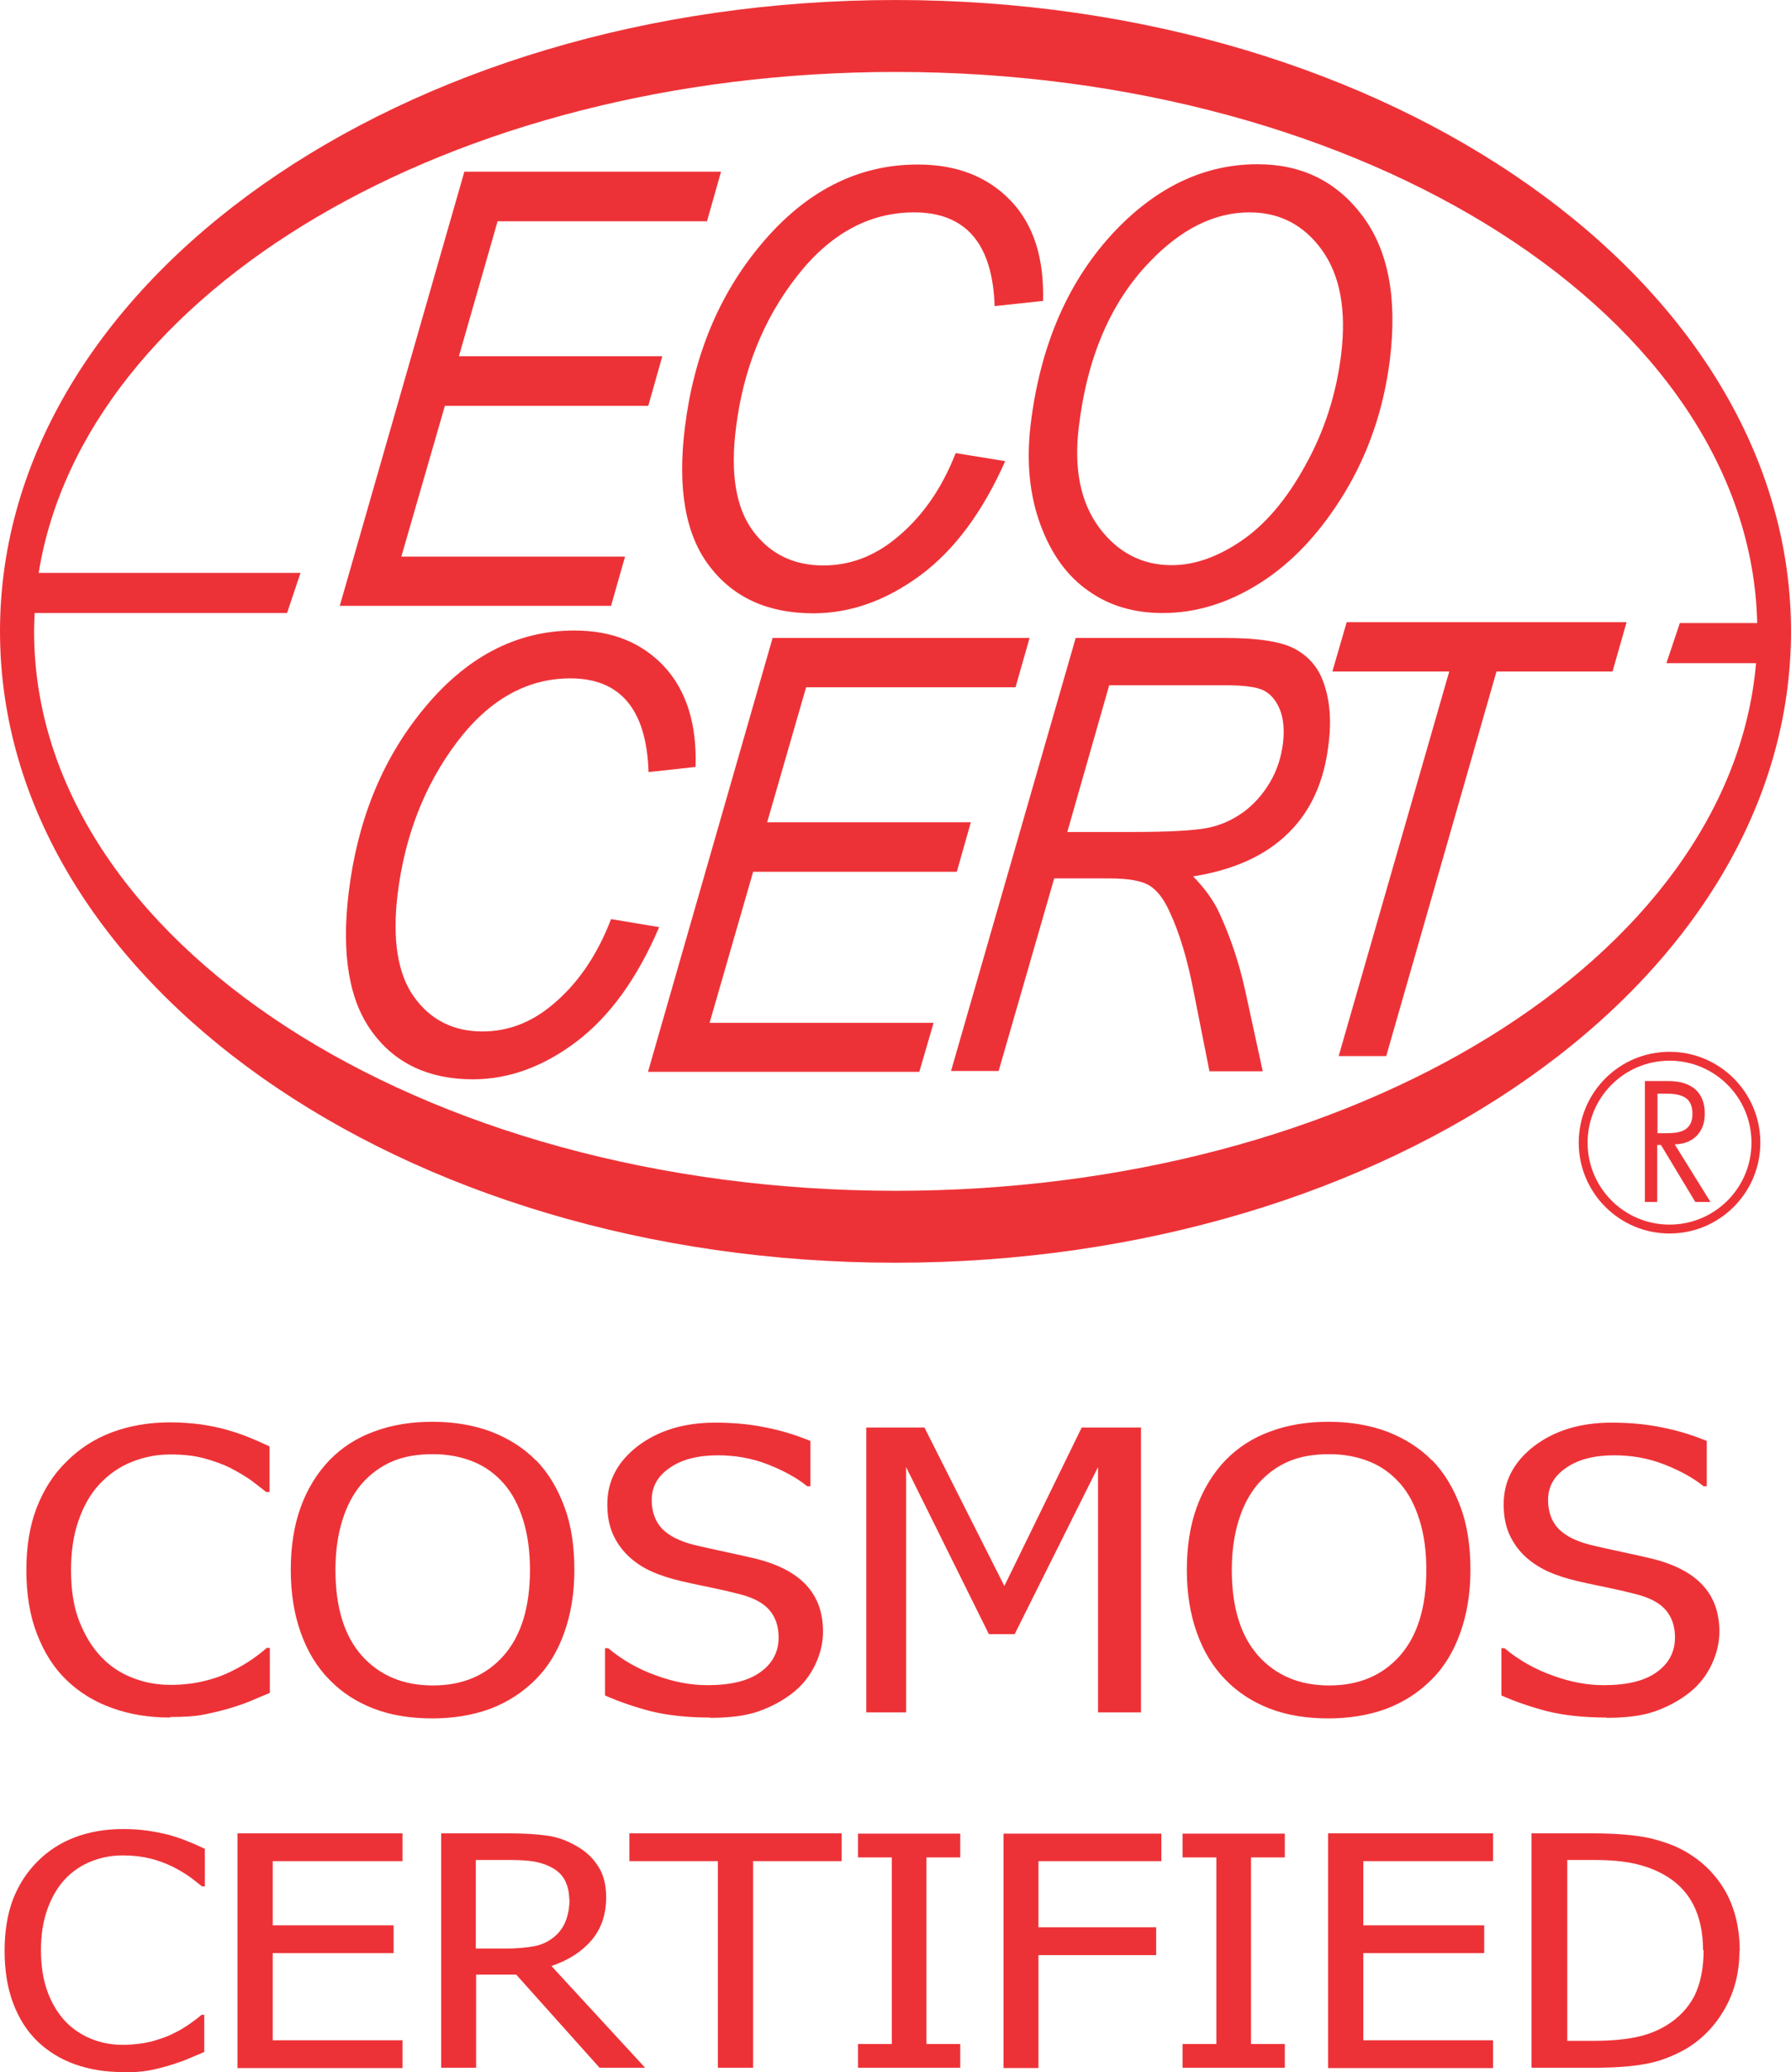 <svg xmlns="http://www.w3.org/2000/svg" xmlns:xlink="http://www.w3.org/1999/xlink" xml:space="preserve" width="5.951in" height="6.882in" style="shape-rendering:geometricPrecision; text-rendering:geometricPrecision; image-rendering:optimizeQuality; fill-rule:evenodd; clip-rule:evenodd" viewBox="0 0 6.252 7.23"> <defs> <style type="text/css"> .fil0 {fill:#ED3237} .fil1 {fill:#ED3237;fill-rule:nonzero} </style> </defs> <g id="Layer_x0020_1">  <g id="_339362024"> <path id="_347482872" class="fil0" d="M3.126 0.251c1.646,0 2.984,0.859 3.008,1.923l-0.27 0 -0.047 0.14 0.313 0c-0.089,1.026 -1.399,1.841 -3.003,1.841 -1.661,0 -3.008,-0.874 -3.008,-1.952 0,-0.021 0.001,-0.043 0.002,-0.064l0.881 0 0.047 -0.14 -0.914 0c0.158,-0.982 1.437,-1.748 2.992,-1.748zm0 -0.251c1.727,0 3.126,0.987 3.126,2.203 0,1.217 -1.4,2.203 -3.126,2.203 -1.727,0 -3.126,-0.987 -3.126,-2.203 0,-1.217 1.4,-2.203 3.126,-2.203z"></path> <path id="_347482824" class="fil1" d="M5.908 3.887c0,-0.025 -0.007,-0.043 -0.021,-0.054 -0.014,-0.011 -0.037,-0.017 -0.067,-0.017l-0.034 0 0 0.138 0.034 0c0.031,0 0.054,-0.005 0.067,-0.016 0.014,-0.011 0.021,-0.028 0.021,-0.051zm0.063 0.307l-0.053 0 -0.12 -0.199 -0.013 0 0 0.199 -0.043 0 0 -0.422 0.081 0c0.042,0 0.073,0.01 0.095,0.029 0.022,0.02 0.033,0.048 0.033,0.084 0,0.033 -0.009,0.058 -0.028,0.078 -0.019,0.019 -0.044,0.029 -0.077,0.03l0.125 0.201z"></path> <path id="_347482608" class="fil0" d="M5.828 3.67c0.175,0 0.317,0.142 0.317,0.317 0,0.175 -0.142,0.317 -0.317,0.317 -0.175,0 -0.317,-0.142 -0.317,-0.317 0,-0.175 0.142,-0.317 0.317,-0.317zm0 0.031c0.158,0 0.286,0.128 0.286,0.286 0,0.158 -0.128,0.286 -0.286,0.286 -0.158,0 -0.286,-0.128 -0.286,-0.286 0,-0.158 0.128,-0.286 0.286,-0.286z"></path> <polygon id="_347482296" class="fil1" points="1.186,2.114 1.621,0.599 2.517,0.599 2.468,0.772 1.737,0.772 1.602,1.243 2.312,1.243 2.263,1.416 1.553,1.416 1.401,1.942 2.182,1.942 2.133,2.114 "></polygon> <path id="_347482992" class="fil1" d="M3.336 1.581l0.173 0.028c-0.079,0.178 -0.178,0.311 -0.297,0.399 -0.12,0.088 -0.244,0.132 -0.373,0.132 -0.158,0 -0.279,-0.055 -0.362,-0.164 -0.084,-0.109 -0.113,-0.271 -0.086,-0.486 0.031,-0.25 0.119,-0.461 0.263,-0.634 0.156,-0.188 0.339,-0.282 0.55,-0.282 0.135,0 0.243,0.042 0.323,0.125 0.081,0.084 0.118,0.201 0.114,0.351l-0.169 0.018c-0.007,-0.218 -0.101,-0.327 -0.281,-0.327 -0.157,0 -0.294,0.075 -0.41,0.224 -0.116,0.149 -0.187,0.325 -0.212,0.529 -0.02,0.158 -0,0.278 0.059,0.358 0.059,0.08 0.141,0.121 0.246,0.121 0.09,0 0.173,-0.03 0.249,-0.091 0.093,-0.074 0.164,-0.175 0.213,-0.301z"></path> <path id="_347482536" class="fil1" d="M3.598 1.479c0.034,-0.277 0.132,-0.503 0.297,-0.676 0.147,-0.153 0.312,-0.23 0.495,-0.23 0.154,0 0.276,0.06 0.366,0.18 0.09,0.12 0.122,0.286 0.096,0.5 -0.021,0.171 -0.074,0.327 -0.158,0.466 -0.085,0.14 -0.183,0.244 -0.295,0.315 -0.112,0.071 -0.225,0.105 -0.34,0.105 -0.1,0 -0.186,-0.025 -0.259,-0.077 -0.074,-0.051 -0.13,-0.128 -0.168,-0.231 -0.038,-0.103 -0.05,-0.221 -0.034,-0.352zm0.168 0.01c-0.018,0.147 0.006,0.264 0.071,0.352 0.065,0.087 0.15,0.131 0.253,0.131 0.079,0 0.159,-0.028 0.242,-0.084 0.083,-0.056 0.158,-0.143 0.224,-0.263 0.067,-0.12 0.109,-0.25 0.126,-0.391 0.018,-0.153 -0.004,-0.273 -0.067,-0.361 -0.063,-0.088 -0.148,-0.132 -0.253,-0.132 -0.122,0 -0.238,0.057 -0.349,0.173 -0.136,0.141 -0.218,0.333 -0.247,0.575z"></path> <path id="_339362048" class="fil1" d="M2.133 3.207l0.168 0.028c-0.076,0.178 -0.172,0.311 -0.288,0.399 -0.116,0.088 -0.237,0.132 -0.362,0.132 -0.153,0 -0.271,-0.055 -0.351,-0.164 -0.081,-0.109 -0.109,-0.271 -0.083,-0.486 0.03,-0.25 0.115,-0.461 0.255,-0.634 0.151,-0.188 0.329,-0.282 0.533,-0.282 0.131,0 0.235,0.042 0.313,0.125 0.078,0.084 0.115,0.201 0.11,0.351l-0.164 0.018c-0.007,-0.218 -0.098,-0.327 -0.273,-0.327 -0.152,0 -0.285,0.075 -0.397,0.224 -0.112,0.149 -0.181,0.325 -0.206,0.529 -0.019,0.158 -0,0.278 0.057,0.358 0.057,0.08 0.137,0.121 0.239,0.121 0.088,0 0.168,-0.03 0.242,-0.091 0.09,-0.074 0.159,-0.175 0.207,-0.301z"></path> <polygon id="_339362000" class="fil1" points="2.262,3.74 2.697,2.226 3.594,2.226 3.545,2.398 2.814,2.398 2.678,2.869 3.389,2.869 3.34,3.042 2.629,3.042 2.477,3.569 3.259,3.569 3.209,3.74 "></polygon> <path id="_339361952" class="fil1" d="M3.319 3.74l0.436 -1.514 0.521 0c0.113,0 0.193,0.012 0.24,0.036 0.047,0.024 0.08,0.06 0.099,0.106 0.026,0.063 0.034,0.139 0.023,0.226 -0.015,0.132 -0.062,0.236 -0.141,0.313 -0.079,0.078 -0.189,0.128 -0.332,0.151 0.041,0.042 0.072,0.085 0.092,0.129 0.04,0.087 0.069,0.176 0.089,0.266l0.062 0.285 -0.186 0 -0.056 -0.282c-0.021,-0.108 -0.048,-0.199 -0.082,-0.272 -0.021,-0.048 -0.046,-0.079 -0.073,-0.095 -0.027,-0.016 -0.074,-0.024 -0.139,-0.024l-0.192 0 -0.194 0.672 -0.166 0zm0.407 -0.837l0.228 0c0.127,0 0.213,-0.005 0.26,-0.014 0.047,-0.009 0.088,-0.028 0.126,-0.055 0.037,-0.027 0.068,-0.062 0.093,-0.104 0.025,-0.042 0.04,-0.089 0.046,-0.14 0.005,-0.046 0.001,-0.085 -0.012,-0.116 -0.013,-0.031 -0.032,-0.053 -0.056,-0.065 -0.024,-0.012 -0.069,-0.018 -0.133,-0.018l-0.406 0 -0.146 0.511z"></path> <polygon id="_339361856" class="fil1" points="4.673,3.685 5.059,2.343 4.651,2.343 4.701,2.171 5.678,2.171 5.629,2.343 5.224,2.343 4.839,3.685 "></polygon> </g> <g id="_337712064"> <path id="_569274584" class="fil1" d="M0.593 5.993c-0.073,0 -0.14,-0.011 -0.201,-0.033 -0.062,-0.022 -0.114,-0.054 -0.159,-0.097 -0.045,-0.043 -0.079,-0.097 -0.104,-0.162 -0.025,-0.064 -0.037,-0.139 -0.037,-0.222 0,-0.083 0.012,-0.156 0.036,-0.218 0.024,-0.062 0.058,-0.116 0.104,-0.161 0.045,-0.045 0.097,-0.079 0.158,-0.102 0.061,-0.023 0.129,-0.035 0.205,-0.035 0.038,0 0.073,0.003 0.106,0.007 0.033,0.005 0.063,0.011 0.091,0.019 0.024,0.007 0.049,0.015 0.074,0.025 0.025,0.01 0.05,0.021 0.075,0.033l0 0.159 -0.012 0c-0.013,-0.011 -0.03,-0.023 -0.05,-0.039 -0.021,-0.015 -0.046,-0.03 -0.075,-0.045 -0.028,-0.014 -0.06,-0.025 -0.093,-0.034 -0.034,-0.009 -0.073,-0.013 -0.116,-0.013 -0.048,0 -0.093,0.009 -0.135,0.026 -0.043,0.017 -0.08,0.043 -0.112,0.077 -0.032,0.034 -0.056,0.076 -0.074,0.128 -0.018,0.051 -0.026,0.109 -0.026,0.173 0,0.068 0.009,0.127 0.028,0.176 0.019,0.049 0.044,0.091 0.076,0.125 0.031,0.033 0.068,0.058 0.11,0.074 0.042,0.017 0.087,0.025 0.134,0.025 0.043,0 0.083,-0.005 0.119,-0.014 0.037,-0.009 0.069,-0.021 0.098,-0.036 0.028,-0.014 0.051,-0.028 0.071,-0.042 0.02,-0.014 0.036,-0.027 0.047,-0.037l0.011 0 0 0.157c-0.025,0.01 -0.048,0.02 -0.069,0.029 -0.022,0.009 -0.048,0.018 -0.079,0.027 -0.033,0.009 -0.063,0.016 -0.09,0.021 -0.028,0.005 -0.064,0.007 -0.109,0.007zm1.278 -0.898c0.043,0.044 0.075,0.098 0.099,0.162 0.024,0.064 0.035,0.138 0.035,0.221 0,0.081 -0.012,0.153 -0.035,0.218 -0.023,0.065 -0.056,0.12 -0.1,0.164 -0.046,0.046 -0.099,0.08 -0.16,0.103 -0.061,0.022 -0.128,0.033 -0.201,0.033 -0.076,0 -0.144,-0.011 -0.204,-0.034 -0.06,-0.023 -0.113,-0.057 -0.156,-0.102 -0.043,-0.044 -0.076,-0.098 -0.099,-0.163 -0.023,-0.064 -0.035,-0.137 -0.035,-0.219 0,-0.084 0.012,-0.157 0.035,-0.22 0.023,-0.063 0.057,-0.118 0.1,-0.163 0.043,-0.044 0.095,-0.078 0.156,-0.1 0.061,-0.023 0.129,-0.034 0.204,-0.034 0.076,0 0.145,0.012 0.206,0.035 0.061,0.024 0.113,0.057 0.155,0.1zm-0.021 0.383c0,-0.066 -0.008,-0.124 -0.024,-0.175 -0.016,-0.051 -0.038,-0.093 -0.067,-0.126 -0.03,-0.034 -0.065,-0.06 -0.107,-0.077 -0.042,-0.017 -0.089,-0.026 -0.141,-0.026 -0.054,0 -0.101,0.008 -0.141,0.025 -0.04,0.017 -0.076,0.043 -0.107,0.078 -0.029,0.034 -0.052,0.076 -0.068,0.128 -0.016,0.051 -0.024,0.109 -0.024,0.173 0,0.131 0.031,0.23 0.092,0.299 0.062,0.069 0.144,0.104 0.248,0.104 0.104,0 0.186,-0.035 0.247,-0.104 0.061,-0.069 0.092,-0.169 0.092,-0.299zm0.629 0.515c-0.081,0 -0.15,-0.008 -0.207,-0.022 -0.057,-0.015 -0.11,-0.033 -0.16,-0.055l0 -0.165 0.011 0c0.049,0.041 0.105,0.073 0.167,0.095 0.062,0.023 0.122,0.034 0.179,0.034 0.082,0 0.144,-0.015 0.186,-0.046 0.042,-0.03 0.063,-0.071 0.063,-0.12 0,-0.04 -0.011,-0.072 -0.033,-0.097 -0.022,-0.025 -0.057,-0.043 -0.105,-0.055 -0.035,-0.009 -0.066,-0.016 -0.095,-0.022 -0.028,-0.006 -0.064,-0.013 -0.107,-0.023 -0.038,-0.009 -0.073,-0.02 -0.104,-0.034 -0.031,-0.014 -0.058,-0.032 -0.081,-0.054 -0.023,-0.022 -0.041,-0.048 -0.054,-0.077 -0.013,-0.03 -0.019,-0.064 -0.019,-0.103 0,-0.081 0.035,-0.148 0.106,-0.203 0.071,-0.054 0.161,-0.082 0.27,-0.082 0.063,0 0.122,0.005 0.178,0.017 0.056,0.011 0.107,0.027 0.155,0.047l0 0.158 -0.011 0c-0.036,-0.029 -0.081,-0.054 -0.137,-0.076 -0.056,-0.022 -0.114,-0.032 -0.175,-0.032 -0.069,0 -0.125,0.014 -0.167,0.043 -0.043,0.029 -0.064,0.066 -0.064,0.113 0,0.042 0.013,0.076 0.037,0.101 0.025,0.025 0.062,0.043 0.109,0.055 0.032,0.008 0.07,0.016 0.116,0.026 0.046,0.01 0.083,0.018 0.114,0.026 0.077,0.021 0.133,0.053 0.169,0.095 0.036,0.042 0.053,0.094 0.053,0.156 0,0.039 -0.009,0.077 -0.027,0.115 -0.018,0.038 -0.043,0.07 -0.075,0.096 -0.036,0.029 -0.077,0.051 -0.122,0.067 -0.045,0.016 -0.102,0.023 -0.17,0.023zm1.503 -0.018l-0.149 0 0 -0.856 -0.291 0.583 -0.09 0 -0.289 -0.583 0 0.856 -0.139 0 0 -0.994 0.203 0 0.279 0.553 0.27 -0.553 0.207 0 0 0.994zm1.017 -0.88c0.043,0.044 0.075,0.098 0.099,0.162 0.024,0.064 0.035,0.138 0.035,0.221 0,0.081 -0.012,0.153 -0.035,0.218 -0.023,0.065 -0.056,0.12 -0.1,0.164 -0.046,0.046 -0.099,0.08 -0.16,0.103 -0.061,0.022 -0.128,0.033 -0.201,0.033 -0.076,0 -0.144,-0.011 -0.204,-0.034 -0.06,-0.023 -0.113,-0.057 -0.156,-0.102 -0.043,-0.044 -0.076,-0.098 -0.099,-0.163 -0.023,-0.064 -0.035,-0.137 -0.035,-0.219 0,-0.084 0.012,-0.157 0.035,-0.22 0.023,-0.063 0.057,-0.118 0.1,-0.163 0.043,-0.044 0.095,-0.078 0.156,-0.1 0.061,-0.023 0.129,-0.034 0.204,-0.034 0.076,0 0.145,0.012 0.206,0.035 0.061,0.024 0.113,0.057 0.155,0.1zm-0.02 0.383c0,-0.066 -0.008,-0.124 -0.024,-0.175 -0.016,-0.051 -0.038,-0.093 -0.067,-0.126 -0.03,-0.034 -0.065,-0.06 -0.107,-0.077 -0.042,-0.017 -0.089,-0.026 -0.141,-0.026 -0.054,0 -0.101,0.008 -0.141,0.025 -0.04,0.017 -0.076,0.043 -0.107,0.078 -0.029,0.034 -0.052,0.076 -0.068,0.128 -0.016,0.051 -0.024,0.109 -0.024,0.173 0,0.131 0.031,0.23 0.092,0.299 0.062,0.069 0.144,0.104 0.248,0.104 0.104,0 0.186,-0.035 0.247,-0.104 0.061,-0.069 0.092,-0.169 0.092,-0.299zm0.629 0.515c-0.081,0 -0.15,-0.008 -0.207,-0.022 -0.057,-0.015 -0.11,-0.033 -0.16,-0.055l0 -0.165 0.011 0c0.049,0.041 0.105,0.073 0.167,0.095 0.062,0.023 0.122,0.034 0.179,0.034 0.082,0 0.144,-0.015 0.186,-0.046 0.042,-0.03 0.063,-0.071 0.063,-0.12 0,-0.04 -0.011,-0.072 -0.033,-0.097 -0.022,-0.025 -0.057,-0.043 -0.105,-0.055 -0.035,-0.009 -0.066,-0.016 -0.095,-0.022 -0.028,-0.006 -0.064,-0.013 -0.107,-0.023 -0.038,-0.009 -0.073,-0.02 -0.104,-0.034 -0.03,-0.014 -0.058,-0.032 -0.081,-0.054 -0.023,-0.022 -0.041,-0.048 -0.054,-0.077 -0.013,-0.03 -0.019,-0.064 -0.019,-0.103 0,-0.081 0.035,-0.148 0.106,-0.203 0.071,-0.054 0.161,-0.082 0.27,-0.082 0.063,0 0.122,0.005 0.178,0.017 0.056,0.011 0.107,0.027 0.155,0.047l0 0.158 -0.011 0c-0.036,-0.029 -0.081,-0.054 -0.137,-0.076 -0.056,-0.022 -0.114,-0.032 -0.175,-0.032 -0.069,0 -0.125,0.014 -0.167,0.043 -0.043,0.029 -0.064,0.066 -0.064,0.113 0,0.042 0.013,0.076 0.037,0.101 0.025,0.025 0.062,0.043 0.109,0.055 0.032,0.008 0.07,0.016 0.116,0.026 0.046,0.01 0.083,0.018 0.114,0.026 0.077,0.021 0.133,0.053 0.169,0.095 0.036,0.042 0.053,0.094 0.053,0.156 0,0.039 -0.009,0.077 -0.027,0.115 -0.018,0.038 -0.043,0.07 -0.075,0.096 -0.036,0.029 -0.077,0.051 -0.122,0.067 -0.045,0.016 -0.102,0.023 -0.17,0.023z"></path> <path id="_337714224" class="fil1" d="M0.428 7.23c-0.06,0 -0.115,-0.009 -0.166,-0.027 -0.051,-0.018 -0.094,-0.045 -0.131,-0.08 -0.037,-0.036 -0.065,-0.08 -0.085,-0.133 -0.02,-0.053 -0.03,-0.114 -0.03,-0.183 0,-0.068 0.01,-0.128 0.029,-0.179 0.02,-0.051 0.048,-0.095 0.086,-0.133 0.037,-0.037 0.08,-0.065 0.13,-0.084 0.05,-0.019 0.107,-0.029 0.169,-0.029 0.031,0 0.06,0.002 0.087,0.006 0.027,0.004 0.052,0.009 0.075,0.015 0.02,0.006 0.04,0.012 0.061,0.021 0.021,0.008 0.041,0.017 0.062,0.027l0 0.131 -0.01 0c-0.011,-0.009 -0.024,-0.019 -0.041,-0.032 -0.017,-0.012 -0.038,-0.025 -0.062,-0.037 -0.023,-0.011 -0.049,-0.021 -0.077,-0.028 -0.028,-0.007 -0.06,-0.011 -0.096,-0.011 -0.039,0 -0.076,0.007 -0.111,0.021 -0.035,0.014 -0.066,0.035 -0.092,0.063 -0.026,0.028 -0.046,0.063 -0.061,0.105 -0.015,0.042 -0.022,0.089 -0.022,0.142 0,0.056 0.008,0.104 0.023,0.145 0.015,0.041 0.036,0.075 0.062,0.103 0.026,0.027 0.056,0.047 0.09,0.061 0.035,0.014 0.071,0.021 0.11,0.021 0.035,0 0.068,-0.004 0.098,-0.011 0.03,-0.008 0.057,-0.017 0.08,-0.029 0.023,-0.011 0.042,-0.023 0.059,-0.035 0.017,-0.012 0.03,-0.022 0.039,-0.03l0.009 0 0 0.13c-0.02,0.008 -0.039,0.017 -0.057,0.024 -0.018,0.008 -0.04,0.015 -0.065,0.023 -0.027,0.008 -0.052,0.014 -0.074,0.018 -0.023,0.004 -0.053,0.006 -0.089,0.006zm0.401 -0.015l0 -0.818 0.576 0 0 0.097 -0.453 0 0 0.224 0.422 0 0 0.097 -0.422 0 0 0.304 0.453 0 0 0.097 -0.576 0zm1.423 0l-0.159 0 -0.291 -0.325 -0.14 0 0 0.325 -0.122 0 0 -0.818 0.237 0c0.053,0 0.097,0.003 0.133,0.008 0.036,0.005 0.069,0.017 0.102,0.036 0.032,0.018 0.058,0.042 0.076,0.071 0.019,0.029 0.028,0.065 0.028,0.108 0,0.06 -0.017,0.11 -0.051,0.15 -0.034,0.04 -0.081,0.07 -0.14,0.09l0.328 0.356zm-0.265 -0.588c0,-0.024 -0.005,-0.045 -0.014,-0.064 -0.009,-0.018 -0.024,-0.034 -0.044,-0.045 -0.017,-0.01 -0.037,-0.017 -0.061,-0.022 -0.023,-0.004 -0.052,-0.006 -0.086,-0.006l-0.121 0 0 0.309 0.108 0c0.035,0 0.067,-0.003 0.095,-0.008 0.028,-0.005 0.052,-0.017 0.072,-0.034 0.018,-0.015 0.031,-0.034 0.039,-0.055 0.008,-0.021 0.013,-0.046 0.013,-0.075zm0.519 0.588l0 -0.721 -0.309 0 0 -0.097 0.741 0 0 0.097 -0.309 0 0 0.721 -0.122 0zm0.846 0l-0.357 0 0 -0.083 0.118 0 0 -0.651 -0.118 0 0 -0.083 0.357 0 0 0.083 -0.118 0 0 0.651 0.118 0 0 0.083zm0.702 -0.721l-0.429 0 0 0.231 0.411 0 0 0.097 -0.411 0 0 0.394 -0.122 0 0 -0.818 0.551 0 0 0.097zm0.431 0.721l-0.357 0 0 -0.083 0.118 0 0 -0.651 -0.118 0 0 -0.083 0.357 0 0 0.083 -0.118 0 0 0.651 0.118 0 0 0.083zm0.151 0l0 -0.818 0.576 0 0 0.097 -0.453 0 0 0.224 0.422 0 0 0.097 -0.422 0 0 0.304 0.453 0 0 0.097 -0.576 0zm1.436 -0.408c0,0.075 -0.017,0.142 -0.051,0.202 -0.034,0.06 -0.08,0.107 -0.137,0.141 -0.047,0.026 -0.094,0.044 -0.142,0.052 -0.048,0.009 -0.109,0.013 -0.184,0.013l-0.212 0 0 -0.818 0.21 0c0.086,0 0.154,0.006 0.204,0.017 0.049,0.012 0.091,0.027 0.126,0.048 0.06,0.035 0.105,0.081 0.138,0.139 0.032,0.058 0.049,0.127 0.049,0.206zm-0.127 -0.002c0,-0.063 -0.012,-0.117 -0.035,-0.161 -0.023,-0.044 -0.058,-0.079 -0.104,-0.104 -0.032,-0.018 -0.067,-0.03 -0.104,-0.038 -0.037,-0.008 -0.083,-0.012 -0.138,-0.012l-0.093 0 0 0.631 0.093 0c0.054,0 0.102,-0.004 0.143,-0.012 0.041,-0.008 0.078,-0.022 0.112,-0.043 0.042,-0.026 0.074,-0.06 0.096,-0.102 0.021,-0.043 0.032,-0.096 0.032,-0.16z"></path> </g> </g> </svg>